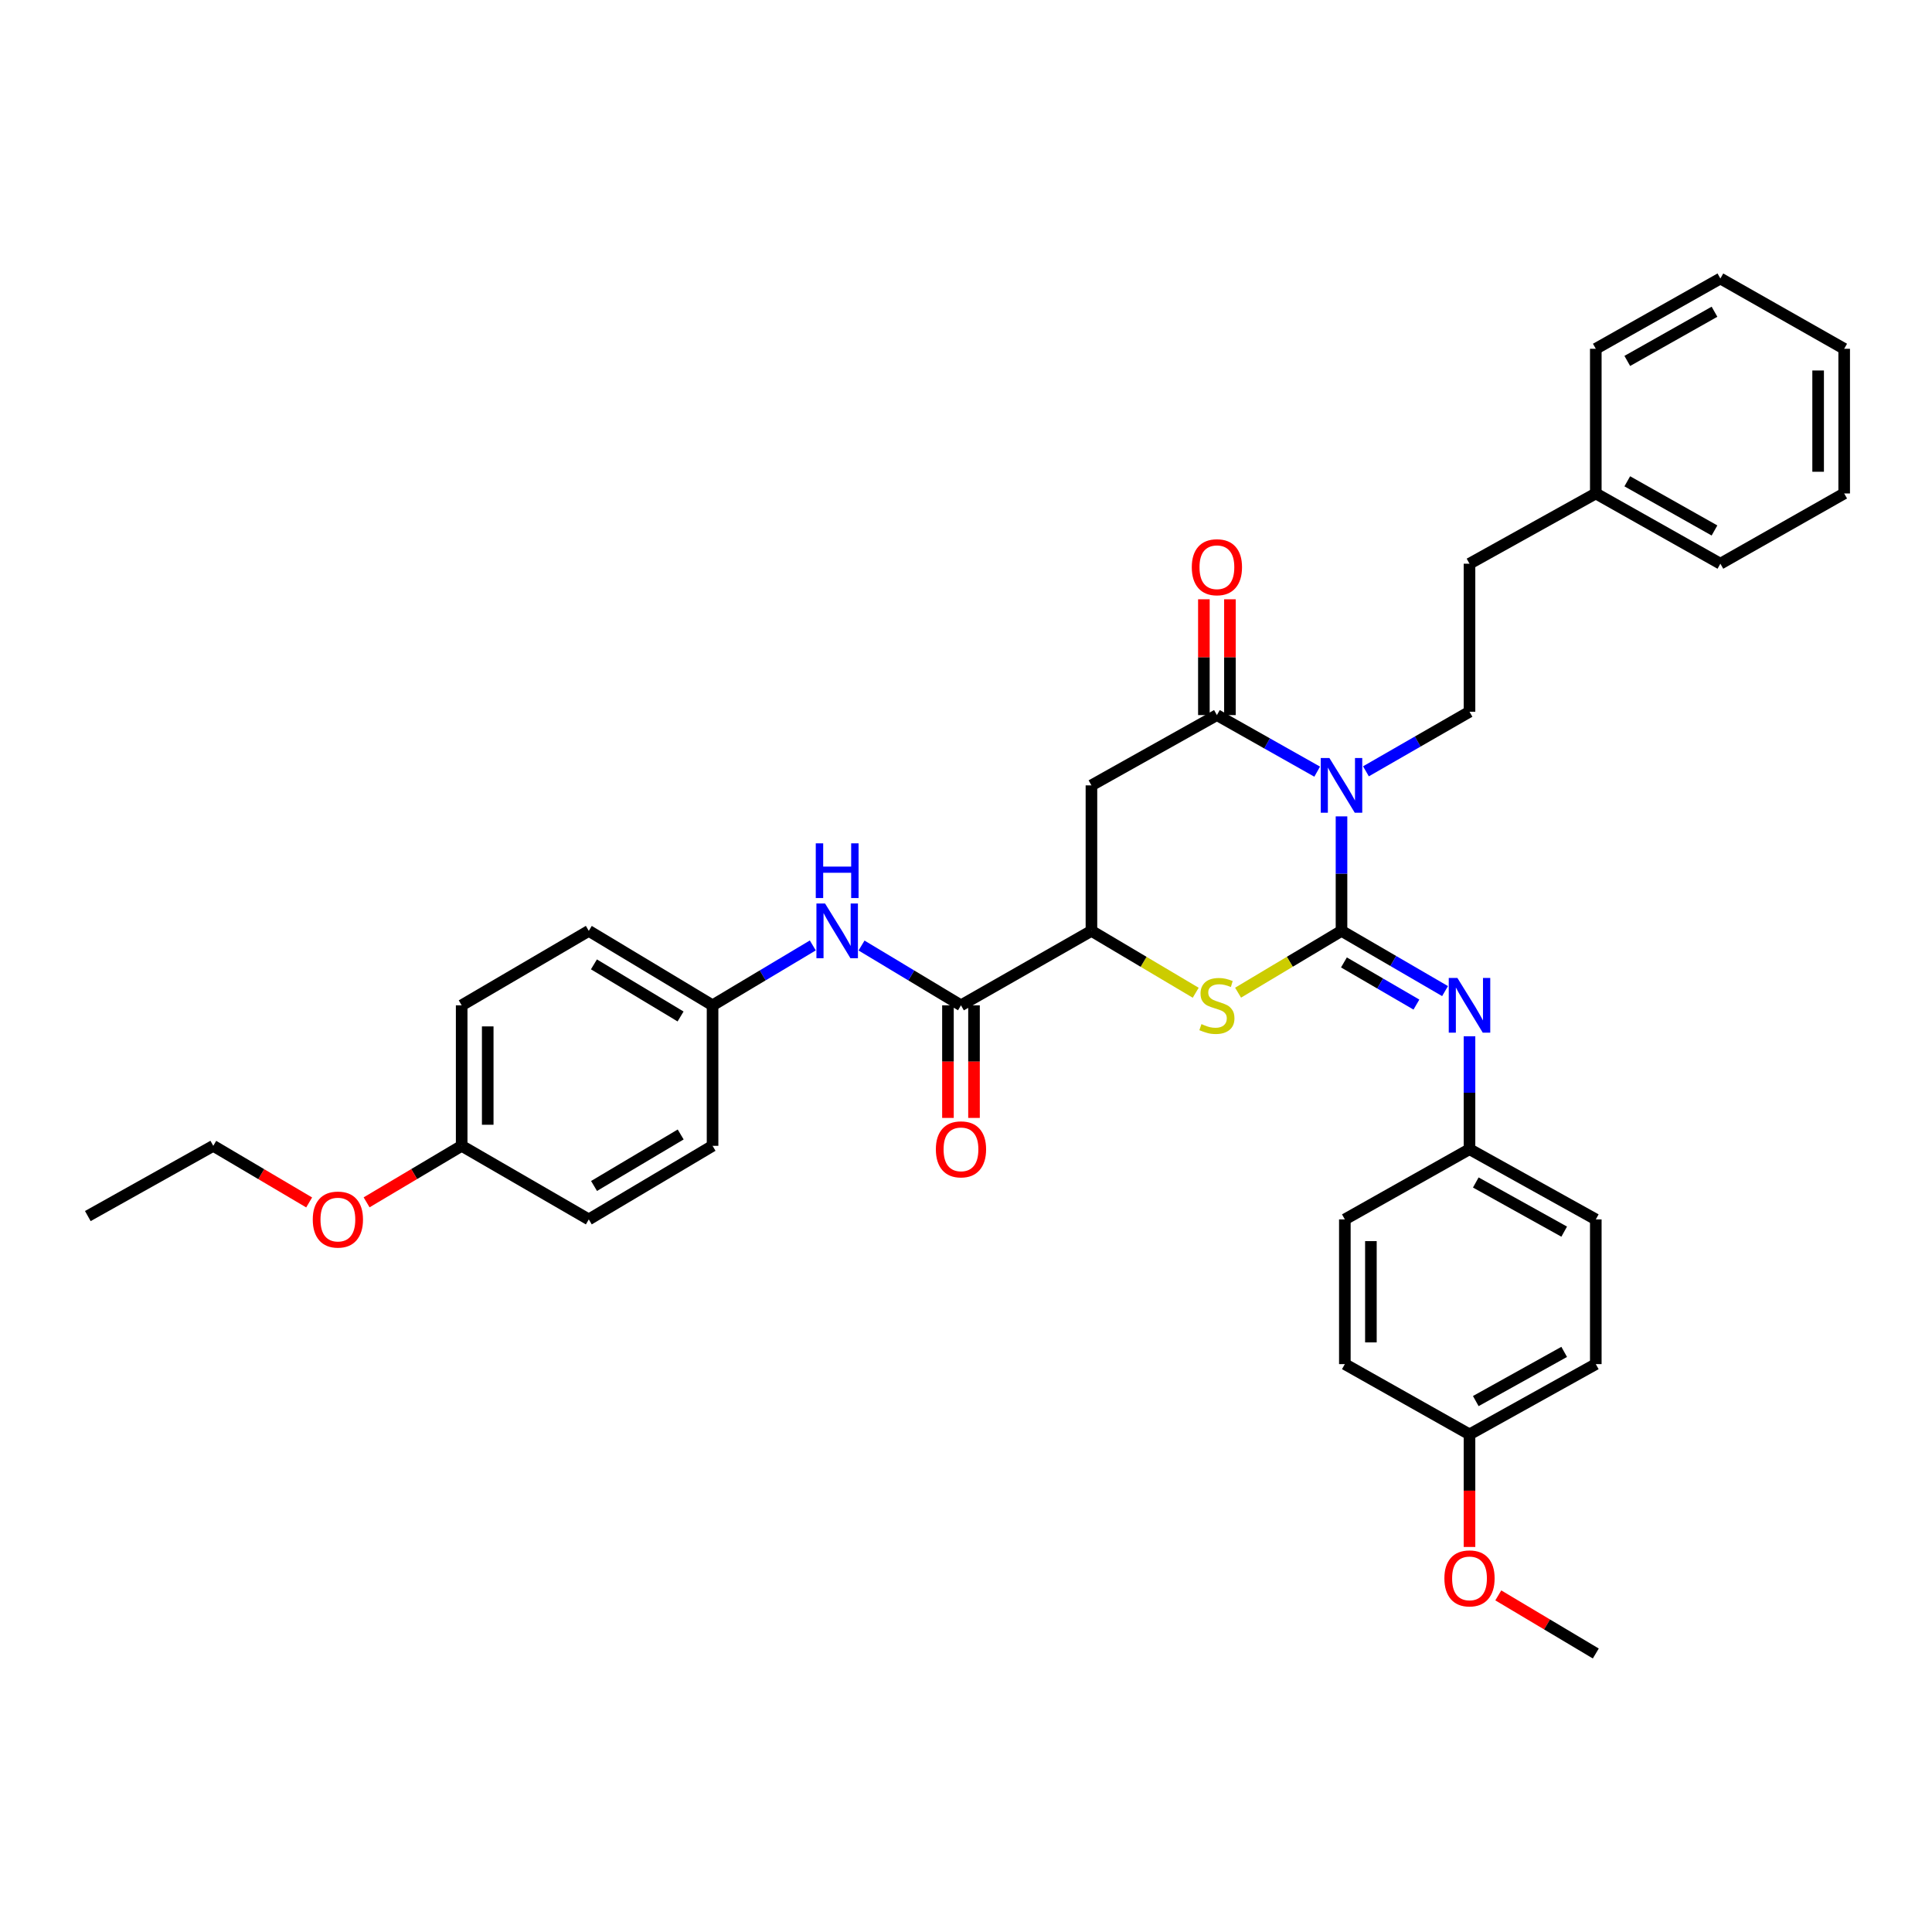 <?xml version='1.0' encoding='iso-8859-1'?>
<svg version='1.1' baseProfile='full'
              xmlns='http://www.w3.org/2000/svg'
                      xmlns:rdkit='http://www.rdkit.org/xml'
                      xmlns:xlink='http://www.w3.org/1999/xlink'
                  xml:space='preserve'
width='1000px' height='1000px' viewBox='0 0 1000 1000'>
<!-- END OF HEADER -->
<rect style='opacity:1.0;fill:#FFFFFF;stroke:none' width='1000' height='1000' x='0' y='0'> </rect>
<path class='bond-0' d='M 694.36,481.819 L 694.36,452.185' style='fill:none;fill-rule:evenodd;stroke:#000000;stroke-width:6px;stroke-linecap:butt;stroke-linejoin:miter;stroke-opacity:1' />
<path class='bond-0' d='M 694.36,452.185 L 694.36,422.552' style='fill:none;fill-rule:evenodd;stroke:#0000FF;stroke-width:6px;stroke-linecap:butt;stroke-linejoin:miter;stroke-opacity:1' />
<path class='bond-2' d='M 694.36,481.819 L 667.593,497.812' style='fill:none;fill-rule:evenodd;stroke:#000000;stroke-width:6px;stroke-linecap:butt;stroke-linejoin:miter;stroke-opacity:1' />
<path class='bond-2' d='M 667.593,497.812 L 640.826,513.806' style='fill:none;fill-rule:evenodd;stroke:#CCCC00;stroke-width:6px;stroke-linecap:butt;stroke-linejoin:miter;stroke-opacity:1' />
<path class='bond-5' d='M 694.36,481.819 L 721.158,497.406' style='fill:none;fill-rule:evenodd;stroke:#000000;stroke-width:6px;stroke-linecap:butt;stroke-linejoin:miter;stroke-opacity:1' />
<path class='bond-5' d='M 721.158,497.406 L 747.956,512.992' style='fill:none;fill-rule:evenodd;stroke:#0000FF;stroke-width:6px;stroke-linecap:butt;stroke-linejoin:miter;stroke-opacity:1' />
<path class='bond-5' d='M 695.62,498.151 L 714.379,509.062' style='fill:none;fill-rule:evenodd;stroke:#000000;stroke-width:6px;stroke-linecap:butt;stroke-linejoin:miter;stroke-opacity:1' />
<path class='bond-5' d='M 714.379,509.062 L 733.137,519.972' style='fill:none;fill-rule:evenodd;stroke:#0000FF;stroke-width:6px;stroke-linecap:butt;stroke-linejoin:miter;stroke-opacity:1' />
<path class='bond-1' d='M 681.769,399.407 L 655.818,384.77' style='fill:none;fill-rule:evenodd;stroke:#0000FF;stroke-width:6px;stroke-linecap:butt;stroke-linejoin:miter;stroke-opacity:1' />
<path class='bond-1' d='M 655.818,384.77 L 629.868,370.132' style='fill:none;fill-rule:evenodd;stroke:#000000;stroke-width:6px;stroke-linecap:butt;stroke-linejoin:miter;stroke-opacity:1' />
<path class='bond-7' d='M 707.011,399.231 L 733.812,383.813' style='fill:none;fill-rule:evenodd;stroke:#0000FF;stroke-width:6px;stroke-linecap:butt;stroke-linejoin:miter;stroke-opacity:1' />
<path class='bond-7' d='M 733.812,383.813 L 760.612,368.394' style='fill:none;fill-rule:evenodd;stroke:#000000;stroke-width:6px;stroke-linecap:butt;stroke-linejoin:miter;stroke-opacity:1' />
<path class='bond-9' d='M 636.61,370.132 L 636.61,340.16' style='fill:none;fill-rule:evenodd;stroke:#000000;stroke-width:6px;stroke-linecap:butt;stroke-linejoin:miter;stroke-opacity:1' />
<path class='bond-9' d='M 636.61,340.16 L 636.61,310.187' style='fill:none;fill-rule:evenodd;stroke:#FF0000;stroke-width:6px;stroke-linecap:butt;stroke-linejoin:miter;stroke-opacity:1' />
<path class='bond-9' d='M 623.126,370.132 L 623.126,340.16' style='fill:none;fill-rule:evenodd;stroke:#000000;stroke-width:6px;stroke-linecap:butt;stroke-linejoin:miter;stroke-opacity:1' />
<path class='bond-9' d='M 623.126,340.16 L 623.126,310.187' style='fill:none;fill-rule:evenodd;stroke:#FF0000;stroke-width:6px;stroke-linecap:butt;stroke-linejoin:miter;stroke-opacity:1' />
<path class='bond-35' d='M 629.868,370.132 L 564.927,406.509' style='fill:none;fill-rule:evenodd;stroke:#000000;stroke-width:6px;stroke-linecap:butt;stroke-linejoin:miter;stroke-opacity:1' />
<path class='bond-4' d='M 618.9,513.846 L 591.913,497.832' style='fill:none;fill-rule:evenodd;stroke:#CCCC00;stroke-width:6px;stroke-linecap:butt;stroke-linejoin:miter;stroke-opacity:1' />
<path class='bond-4' d='M 591.913,497.832 L 564.927,481.819' style='fill:none;fill-rule:evenodd;stroke:#000000;stroke-width:6px;stroke-linecap:butt;stroke-linejoin:miter;stroke-opacity:1' />
<path class='bond-3' d='M 564.927,406.509 L 564.927,481.819' style='fill:none;fill-rule:evenodd;stroke:#000000;stroke-width:6px;stroke-linecap:butt;stroke-linejoin:miter;stroke-opacity:1' />
<path class='bond-6' d='M 564.927,481.819 L 497.401,520.354' style='fill:none;fill-rule:evenodd;stroke:#000000;stroke-width:6px;stroke-linecap:butt;stroke-linejoin:miter;stroke-opacity:1' />
<path class='bond-11' d='M 760.612,536.375 L 760.612,565.596' style='fill:none;fill-rule:evenodd;stroke:#0000FF;stroke-width:6px;stroke-linecap:butt;stroke-linejoin:miter;stroke-opacity:1' />
<path class='bond-11' d='M 760.612,565.596 L 760.612,594.817' style='fill:none;fill-rule:evenodd;stroke:#000000;stroke-width:6px;stroke-linecap:butt;stroke-linejoin:miter;stroke-opacity:1' />
<path class='bond-8' d='M 497.401,520.354 L 471.665,504.878' style='fill:none;fill-rule:evenodd;stroke:#000000;stroke-width:6px;stroke-linecap:butt;stroke-linejoin:miter;stroke-opacity:1' />
<path class='bond-8' d='M 471.665,504.878 L 445.93,489.401' style='fill:none;fill-rule:evenodd;stroke:#0000FF;stroke-width:6px;stroke-linecap:butt;stroke-linejoin:miter;stroke-opacity:1' />
<path class='bond-10' d='M 490.658,520.354 L 490.658,549.494' style='fill:none;fill-rule:evenodd;stroke:#000000;stroke-width:6px;stroke-linecap:butt;stroke-linejoin:miter;stroke-opacity:1' />
<path class='bond-10' d='M 490.658,549.494 L 490.658,578.635' style='fill:none;fill-rule:evenodd;stroke:#FF0000;stroke-width:6px;stroke-linecap:butt;stroke-linejoin:miter;stroke-opacity:1' />
<path class='bond-10' d='M 504.143,520.354 L 504.143,549.494' style='fill:none;fill-rule:evenodd;stroke:#000000;stroke-width:6px;stroke-linecap:butt;stroke-linejoin:miter;stroke-opacity:1' />
<path class='bond-10' d='M 504.143,549.494 L 504.143,578.635' style='fill:none;fill-rule:evenodd;stroke:#FF0000;stroke-width:6px;stroke-linecap:butt;stroke-linejoin:miter;stroke-opacity:1' />
<path class='bond-13' d='M 760.612,368.394 L 760.612,291.774' style='fill:none;fill-rule:evenodd;stroke:#000000;stroke-width:6px;stroke-linecap:butt;stroke-linejoin:miter;stroke-opacity:1' />
<path class='bond-12' d='M 420.702,489.358 L 394.762,504.856' style='fill:none;fill-rule:evenodd;stroke:#0000FF;stroke-width:6px;stroke-linecap:butt;stroke-linejoin:miter;stroke-opacity:1' />
<path class='bond-12' d='M 394.762,504.856 L 368.821,520.354' style='fill:none;fill-rule:evenodd;stroke:#000000;stroke-width:6px;stroke-linecap:butt;stroke-linejoin:miter;stroke-opacity:1' />
<path class='bond-16' d='M 760.612,594.817 L 696.09,631.164' style='fill:none;fill-rule:evenodd;stroke:#000000;stroke-width:6px;stroke-linecap:butt;stroke-linejoin:miter;stroke-opacity:1' />
<path class='bond-17' d='M 760.612,594.817 L 825.981,631.164' style='fill:none;fill-rule:evenodd;stroke:#000000;stroke-width:6px;stroke-linecap:butt;stroke-linejoin:miter;stroke-opacity:1' />
<path class='bond-17' d='M 763.865,612.054 L 809.623,637.497' style='fill:none;fill-rule:evenodd;stroke:#000000;stroke-width:6px;stroke-linecap:butt;stroke-linejoin:miter;stroke-opacity:1' />
<path class='bond-18' d='M 368.821,520.354 L 368.821,593.079' style='fill:none;fill-rule:evenodd;stroke:#000000;stroke-width:6px;stroke-linecap:butt;stroke-linejoin:miter;stroke-opacity:1' />
<path class='bond-19' d='M 368.821,520.354 L 304.756,481.819' style='fill:none;fill-rule:evenodd;stroke:#000000;stroke-width:6px;stroke-linecap:butt;stroke-linejoin:miter;stroke-opacity:1' />
<path class='bond-19' d='M 352.261,526.128 L 307.416,499.154' style='fill:none;fill-rule:evenodd;stroke:#000000;stroke-width:6px;stroke-linecap:butt;stroke-linejoin:miter;stroke-opacity:1' />
<path class='bond-24' d='M 760.612,291.774 L 825.981,255.411' style='fill:none;fill-rule:evenodd;stroke:#000000;stroke-width:6px;stroke-linecap:butt;stroke-linejoin:miter;stroke-opacity:1' />
<path class='bond-14' d='M 760.612,742.431 L 825.981,706.061' style='fill:none;fill-rule:evenodd;stroke:#000000;stroke-width:6px;stroke-linecap:butt;stroke-linejoin:miter;stroke-opacity:1' />
<path class='bond-14' d='M 763.862,725.193 L 809.62,699.734' style='fill:none;fill-rule:evenodd;stroke:#000000;stroke-width:6px;stroke-linecap:butt;stroke-linejoin:miter;stroke-opacity:1' />
<path class='bond-25' d='M 760.612,742.431 L 760.612,771.568' style='fill:none;fill-rule:evenodd;stroke:#000000;stroke-width:6px;stroke-linecap:butt;stroke-linejoin:miter;stroke-opacity:1' />
<path class='bond-25' d='M 760.612,771.568 L 760.612,800.705' style='fill:none;fill-rule:evenodd;stroke:#FF0000;stroke-width:6px;stroke-linecap:butt;stroke-linejoin:miter;stroke-opacity:1' />
<path class='bond-36' d='M 760.612,742.431 L 696.09,706.061' style='fill:none;fill-rule:evenodd;stroke:#000000;stroke-width:6px;stroke-linecap:butt;stroke-linejoin:miter;stroke-opacity:1' />
<path class='bond-15' d='M 238.961,593.079 L 238.961,520.354' style='fill:none;fill-rule:evenodd;stroke:#000000;stroke-width:6px;stroke-linecap:butt;stroke-linejoin:miter;stroke-opacity:1' />
<path class='bond-15' d='M 252.445,582.17 L 252.445,531.262' style='fill:none;fill-rule:evenodd;stroke:#000000;stroke-width:6px;stroke-linecap:butt;stroke-linejoin:miter;stroke-opacity:1' />
<path class='bond-26' d='M 238.961,593.079 L 214.356,607.704' style='fill:none;fill-rule:evenodd;stroke:#000000;stroke-width:6px;stroke-linecap:butt;stroke-linejoin:miter;stroke-opacity:1' />
<path class='bond-26' d='M 214.356,607.704 L 189.751,622.329' style='fill:none;fill-rule:evenodd;stroke:#FF0000;stroke-width:6px;stroke-linecap:butt;stroke-linejoin:miter;stroke-opacity:1' />
<path class='bond-37' d='M 238.961,593.079 L 304.756,631.164' style='fill:none;fill-rule:evenodd;stroke:#000000;stroke-width:6px;stroke-linecap:butt;stroke-linejoin:miter;stroke-opacity:1' />
<path class='bond-21' d='M 696.09,631.164 L 696.09,706.061' style='fill:none;fill-rule:evenodd;stroke:#000000;stroke-width:6px;stroke-linecap:butt;stroke-linejoin:miter;stroke-opacity:1' />
<path class='bond-21' d='M 709.575,642.399 L 709.575,694.827' style='fill:none;fill-rule:evenodd;stroke:#000000;stroke-width:6px;stroke-linecap:butt;stroke-linejoin:miter;stroke-opacity:1' />
<path class='bond-20' d='M 825.981,631.164 L 825.981,706.061' style='fill:none;fill-rule:evenodd;stroke:#000000;stroke-width:6px;stroke-linecap:butt;stroke-linejoin:miter;stroke-opacity:1' />
<path class='bond-22' d='M 368.821,593.079 L 304.756,631.164' style='fill:none;fill-rule:evenodd;stroke:#000000;stroke-width:6px;stroke-linecap:butt;stroke-linejoin:miter;stroke-opacity:1' />
<path class='bond-22' d='M 352.321,587.201 L 307.475,613.86' style='fill:none;fill-rule:evenodd;stroke:#000000;stroke-width:6px;stroke-linecap:butt;stroke-linejoin:miter;stroke-opacity:1' />
<path class='bond-23' d='M 304.756,481.819 L 238.961,520.354' style='fill:none;fill-rule:evenodd;stroke:#000000;stroke-width:6px;stroke-linecap:butt;stroke-linejoin:miter;stroke-opacity:1' />
<path class='bond-28' d='M 825.981,255.411 L 890.465,291.774' style='fill:none;fill-rule:evenodd;stroke:#000000;stroke-width:6px;stroke-linecap:butt;stroke-linejoin:miter;stroke-opacity:1' />
<path class='bond-28' d='M 842.277,249.12 L 887.416,274.574' style='fill:none;fill-rule:evenodd;stroke:#000000;stroke-width:6px;stroke-linecap:butt;stroke-linejoin:miter;stroke-opacity:1' />
<path class='bond-29' d='M 825.981,255.411 L 825.981,180.529' style='fill:none;fill-rule:evenodd;stroke:#000000;stroke-width:6px;stroke-linecap:butt;stroke-linejoin:miter;stroke-opacity:1' />
<path class='bond-30' d='M 775.515,825.769 L 800.748,840.809' style='fill:none;fill-rule:evenodd;stroke:#FF0000;stroke-width:6px;stroke-linecap:butt;stroke-linejoin:miter;stroke-opacity:1' />
<path class='bond-30' d='M 800.748,840.809 L 825.981,855.848' style='fill:none;fill-rule:evenodd;stroke:#000000;stroke-width:6px;stroke-linecap:butt;stroke-linejoin:miter;stroke-opacity:1' />
<path class='bond-27' d='M 160.015,622.382 L 135.202,607.73' style='fill:none;fill-rule:evenodd;stroke:#FF0000;stroke-width:6px;stroke-linecap:butt;stroke-linejoin:miter;stroke-opacity:1' />
<path class='bond-27' d='M 135.202,607.73 L 110.389,593.079' style='fill:none;fill-rule:evenodd;stroke:#000000;stroke-width:6px;stroke-linecap:butt;stroke-linejoin:miter;stroke-opacity:1' />
<path class='bond-31' d='M 110.389,593.079 L 45.455,629.433' style='fill:none;fill-rule:evenodd;stroke:#000000;stroke-width:6px;stroke-linecap:butt;stroke-linejoin:miter;stroke-opacity:1' />
<path class='bond-32' d='M 890.465,291.774 L 954.545,255.411' style='fill:none;fill-rule:evenodd;stroke:#000000;stroke-width:6px;stroke-linecap:butt;stroke-linejoin:miter;stroke-opacity:1' />
<path class='bond-33' d='M 825.981,180.529 L 890.465,144.152' style='fill:none;fill-rule:evenodd;stroke:#000000;stroke-width:6px;stroke-linecap:butt;stroke-linejoin:miter;stroke-opacity:1' />
<path class='bond-33' d='M 842.279,186.817 L 887.418,161.352' style='fill:none;fill-rule:evenodd;stroke:#000000;stroke-width:6px;stroke-linecap:butt;stroke-linejoin:miter;stroke-opacity:1' />
<path class='bond-38' d='M 954.545,255.411 L 954.545,180.529' style='fill:none;fill-rule:evenodd;stroke:#000000;stroke-width:6px;stroke-linecap:butt;stroke-linejoin:miter;stroke-opacity:1' />
<path class='bond-38' d='M 941.061,244.179 L 941.061,191.761' style='fill:none;fill-rule:evenodd;stroke:#000000;stroke-width:6px;stroke-linecap:butt;stroke-linejoin:miter;stroke-opacity:1' />
<path class='bond-34' d='M 890.465,144.152 L 954.545,180.529' style='fill:none;fill-rule:evenodd;stroke:#000000;stroke-width:6px;stroke-linecap:butt;stroke-linejoin:miter;stroke-opacity:1' />
<path  class='atom-1' d='M 688.1 392.349
L 697.38 407.349
Q 698.3 408.829, 699.78 411.509
Q 701.26 414.189, 701.34 414.349
L 701.34 392.349
L 705.1 392.349
L 705.1 420.669
L 701.22 420.669
L 691.26 404.269
Q 690.1 402.349, 688.86 400.149
Q 687.66 397.949, 687.3 397.269
L 687.3 420.669
L 683.62 420.669
L 683.62 392.349
L 688.1 392.349
' fill='#0000FF'/>
<path  class='atom-3' d='M 621.868 530.074
Q 622.188 530.194, 623.508 530.754
Q 624.828 531.314, 626.268 531.674
Q 627.748 531.994, 629.188 531.994
Q 631.868 531.994, 633.428 530.714
Q 634.988 529.394, 634.988 527.114
Q 634.988 525.554, 634.188 524.594
Q 633.428 523.634, 632.228 523.114
Q 631.028 522.594, 629.028 521.994
Q 626.508 521.234, 624.988 520.514
Q 623.508 519.794, 622.428 518.274
Q 621.388 516.754, 621.388 514.194
Q 621.388 510.634, 623.788 508.434
Q 626.228 506.234, 631.028 506.234
Q 634.308 506.234, 638.028 507.794
L 637.108 510.874
Q 633.708 509.474, 631.148 509.474
Q 628.388 509.474, 626.868 510.634
Q 625.348 511.754, 625.388 513.714
Q 625.388 515.234, 626.148 516.154
Q 626.948 517.074, 628.068 517.594
Q 629.228 518.114, 631.148 518.714
Q 633.708 519.514, 635.228 520.314
Q 636.748 521.114, 637.828 522.754
Q 638.948 524.354, 638.948 527.114
Q 638.948 531.034, 636.308 533.154
Q 633.708 535.234, 629.348 535.234
Q 626.828 535.234, 624.908 534.674
Q 623.028 534.154, 620.788 533.234
L 621.868 530.074
' fill='#CCCC00'/>
<path  class='atom-6' d='M 754.352 506.194
L 763.632 521.194
Q 764.552 522.674, 766.032 525.354
Q 767.512 528.034, 767.592 528.194
L 767.592 506.194
L 771.352 506.194
L 771.352 534.514
L 767.472 534.514
L 757.512 518.114
Q 756.352 516.194, 755.112 513.994
Q 753.912 511.794, 753.552 511.114
L 753.552 534.514
L 749.872 534.514
L 749.872 506.194
L 754.352 506.194
' fill='#0000FF'/>
<path  class='atom-9' d='M 427.061 467.659
L 436.341 482.659
Q 437.261 484.139, 438.741 486.819
Q 440.221 489.499, 440.301 489.659
L 440.301 467.659
L 444.061 467.659
L 444.061 495.979
L 440.181 495.979
L 430.221 479.579
Q 429.061 477.659, 427.821 475.459
Q 426.621 473.259, 426.261 472.579
L 426.261 495.979
L 422.581 495.979
L 422.581 467.659
L 427.061 467.659
' fill='#0000FF'/>
<path  class='atom-9' d='M 422.241 436.507
L 426.081 436.507
L 426.081 448.547
L 440.561 448.547
L 440.561 436.507
L 444.401 436.507
L 444.401 464.827
L 440.561 464.827
L 440.561 451.747
L 426.081 451.747
L 426.081 464.827
L 422.241 464.827
L 422.241 436.507
' fill='#0000FF'/>
<path  class='atom-10' d='M 616.868 293.592
Q 616.868 286.792, 620.228 282.992
Q 623.588 279.192, 629.868 279.192
Q 636.148 279.192, 639.508 282.992
Q 642.868 286.792, 642.868 293.592
Q 642.868 300.472, 639.468 304.392
Q 636.068 308.272, 629.868 308.272
Q 623.628 308.272, 620.228 304.392
Q 616.868 300.512, 616.868 293.592
M 629.868 305.072
Q 634.188 305.072, 636.508 302.192
Q 638.868 299.272, 638.868 293.592
Q 638.868 288.032, 636.508 285.232
Q 634.188 282.392, 629.868 282.392
Q 625.548 282.392, 623.188 285.192
Q 620.868 287.992, 620.868 293.592
Q 620.868 299.312, 623.188 302.192
Q 625.548 305.072, 629.868 305.072
' fill='#FF0000'/>
<path  class='atom-11' d='M 484.401 594.897
Q 484.401 588.097, 487.761 584.297
Q 491.121 580.497, 497.401 580.497
Q 503.681 580.497, 507.041 584.297
Q 510.401 588.097, 510.401 594.897
Q 510.401 601.777, 507.001 605.697
Q 503.601 609.577, 497.401 609.577
Q 491.161 609.577, 487.761 605.697
Q 484.401 601.817, 484.401 594.897
M 497.401 606.377
Q 501.721 606.377, 504.041 603.497
Q 506.401 600.577, 506.401 594.897
Q 506.401 589.337, 504.041 586.537
Q 501.721 583.697, 497.401 583.697
Q 493.081 583.697, 490.721 586.497
Q 488.401 589.297, 488.401 594.897
Q 488.401 600.617, 490.721 603.497
Q 493.081 606.377, 497.401 606.377
' fill='#FF0000'/>
<path  class='atom-26' d='M 747.612 816.967
Q 747.612 810.167, 750.972 806.367
Q 754.332 802.567, 760.612 802.567
Q 766.892 802.567, 770.252 806.367
Q 773.612 810.167, 773.612 816.967
Q 773.612 823.847, 770.212 827.767
Q 766.812 831.647, 760.612 831.647
Q 754.372 831.647, 750.972 827.767
Q 747.612 823.887, 747.612 816.967
M 760.612 828.447
Q 764.932 828.447, 767.252 825.567
Q 769.612 822.647, 769.612 816.967
Q 769.612 811.407, 767.252 808.607
Q 764.932 805.767, 760.612 805.767
Q 756.292 805.767, 753.932 808.567
Q 751.612 811.367, 751.612 816.967
Q 751.612 822.687, 753.932 825.567
Q 756.292 828.447, 760.612 828.447
' fill='#FF0000'/>
<path  class='atom-27' d='M 161.888 631.244
Q 161.888 624.444, 165.248 620.644
Q 168.608 616.844, 174.888 616.844
Q 181.168 616.844, 184.528 620.644
Q 187.888 624.444, 187.888 631.244
Q 187.888 638.124, 184.488 642.044
Q 181.088 645.924, 174.888 645.924
Q 168.648 645.924, 165.248 642.044
Q 161.888 638.164, 161.888 631.244
M 174.888 642.724
Q 179.208 642.724, 181.528 639.844
Q 183.888 636.924, 183.888 631.244
Q 183.888 625.684, 181.528 622.884
Q 179.208 620.044, 174.888 620.044
Q 170.568 620.044, 168.208 622.844
Q 165.888 625.644, 165.888 631.244
Q 165.888 636.964, 168.208 639.844
Q 170.568 642.724, 174.888 642.724
' fill='#FF0000'/>
</svg>
